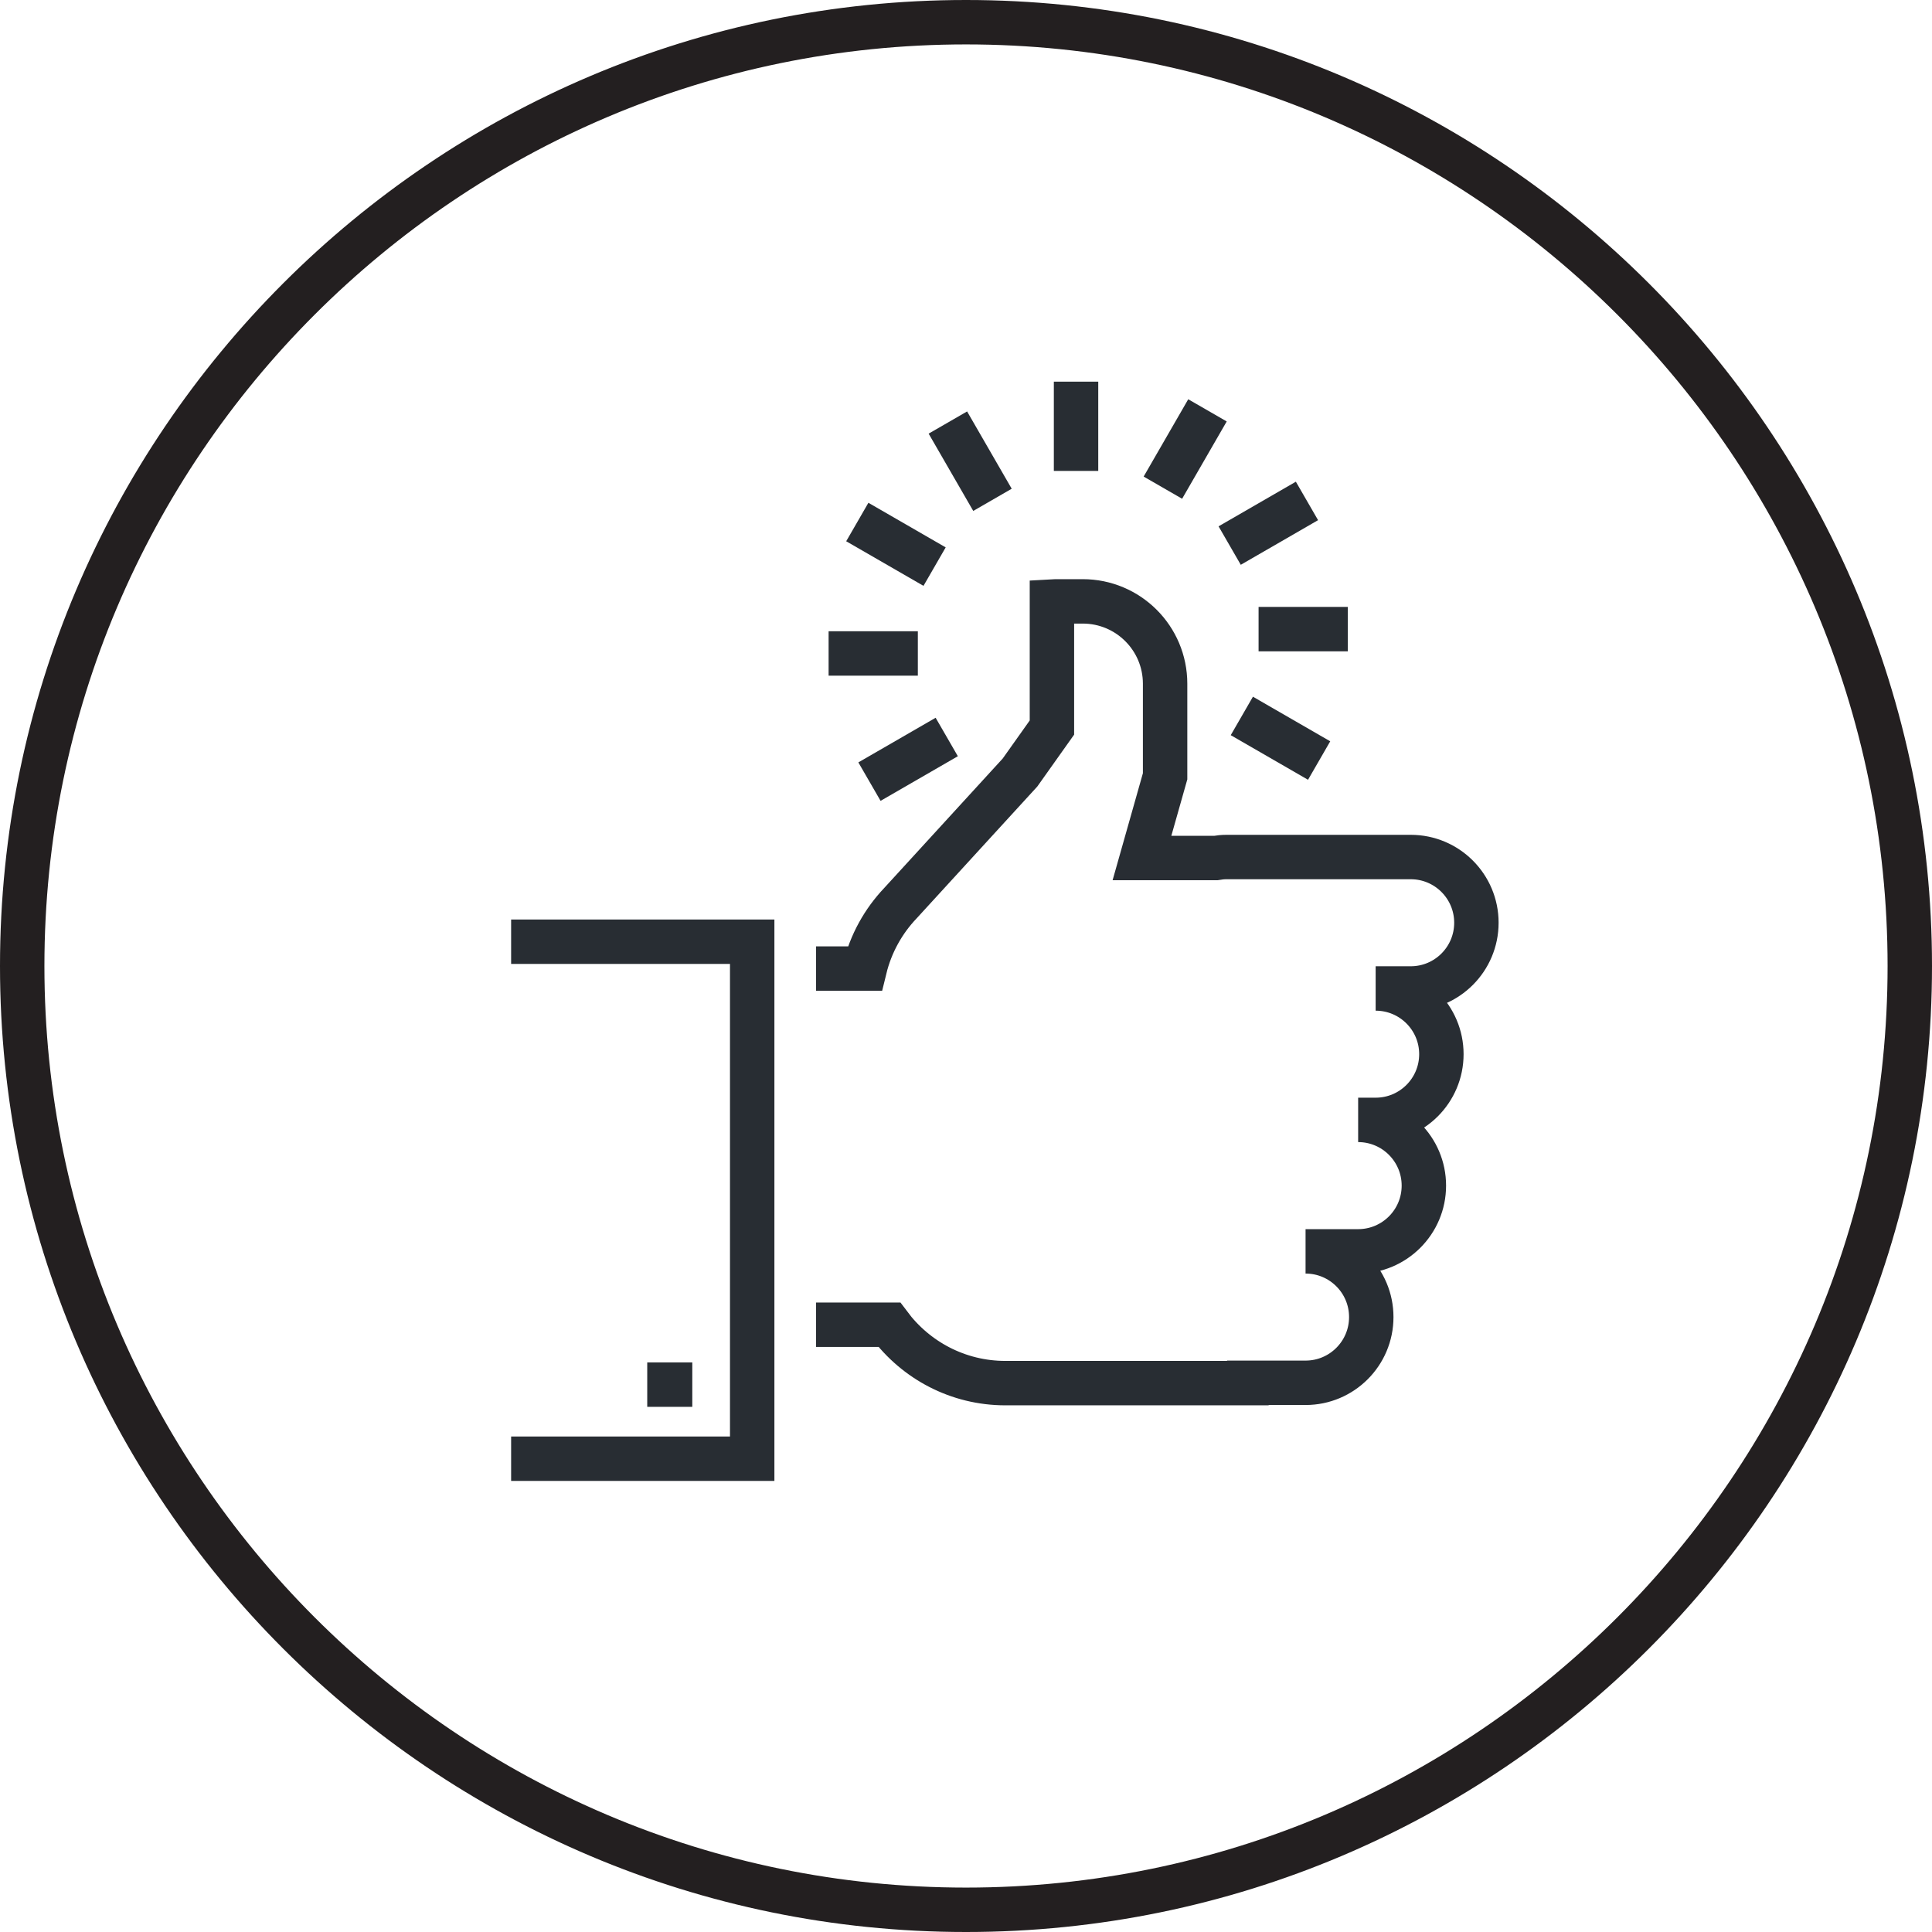 <?xml version="1.0" encoding="utf-8"?>
<!-- Generator: Adobe Illustrator 16.0.0, SVG Export Plug-In . SVG Version: 6.00 Build 0)  -->
<!DOCTYPE svg PUBLIC "-//W3C//DTD SVG 1.1//EN" "http://www.w3.org/Graphics/SVG/1.1/DTD/svg11.dtd">
<svg version="1.1" xmlns="http://www.w3.org/2000/svg" xmlns:xlink="http://www.w3.org/1999/xlink" x="0px" y="0px" width="174px"
	 height="174px" viewBox="0 0 174 174" enable-background="new 0 0 174 174" xml:space="preserve">
<g id="Background" display="none">
	<rect x="-81.026" y="-453.814" display="inline" fill="#FFFFFF" width="1300" height="1400"/>
</g>
<g id="Circle">
	<g>
		<path fill="none" stroke="#231F20" stroke-width="4" d="M87,172c-46.869,0-85-38.131-85-85S40.131,2,87,2s85,38.131,85,85
			S133.869,172,87,172z"/>
	</g>
</g>
<g id="TEXT" display="none">
</g>
<g id="Icons">
	<g>
		<g>
			<line fill="none" stroke="#282D33" stroke-width="4" x1="96.911" y1="34.373" x2="96.911" y2="42.412"/>
			<line fill="none" stroke="#282D33" stroke-width="4" x1="85.367" y1="38.055" x2="89.385" y2="45.016"/>
			<line fill="none" stroke="#282D33" stroke-width="4" x1="77.21" y1="47.014" x2="84.171" y2="51.031"/>
			<line fill="none" stroke="#282D33" stroke-width="4" x1="74.626" y1="58.852" x2="82.663" y2="58.852"/>
			<line fill="none" stroke="#282D33" stroke-width="4" x1="78.306" y1="70.395" x2="85.266" y2="66.375"/>
			<line fill="none" stroke="#282D33" stroke-width="4" x1="118.804" y1="68.496" x2="111.843" y2="64.479"/>
			<line fill="none" stroke="#282D33" stroke-width="4" x1="121.388" y1="56.66" x2="113.35" y2="56.66"/>
			<line fill="none" stroke="#282D33" stroke-width="4" x1="117.708" y1="45.115" x2="110.747" y2="49.135"/>
			<line fill="none" stroke="#282D33" stroke-width="4" x1="108.748" y1="36.957" x2="104.732" y2="43.92"/>
		</g>
		<path fill="none" stroke="#282D33" stroke-width="4" d="M73.498,119.307h6.597c2.381,3.188,6.168,5.26,10.449,5.26h8.719h12.48
			h0.64l0.002-0.029h5.197c3.268,0,5.918-2.65,5.918-5.918c0-3.271-2.65-5.92-5.918-5.92h4.736c3.269,0,5.919-2.652,5.919-5.92
			s-2.65-5.92-5.919-5.92h1.576c3.27,0,5.92-2.65,5.92-5.918s-2.65-5.918-5.92-5.918h3.159c3.268,0,5.915-2.652,5.915-5.92
			s-2.647-5.918-5.915-5.918h-16.575c-0.341,0-0.672,0.033-0.996,0.09h-6.634l2.084-7.359v-8.342c0-4.094-3.319-7.414-7.419-7.414
			h-2.467c-0.102,0-0.202,0.01-0.307,0.016v11.348l-2.874,4.049L81.089,81.348c-1.543,1.625-2.663,3.639-3.211,5.885h-4.38"/>
		<polyline fill="none" stroke="#282D33" stroke-width="4" points="46.033,84.813 67.744,84.813 67.744,131.375 46.033,131.375 		
			"/>
		<line fill="none" stroke="#282D33" stroke-width="4" x1="62.349" y1="124.703" x2="58.292" y2="124.703"/>
	</g>
</g>
</svg>
